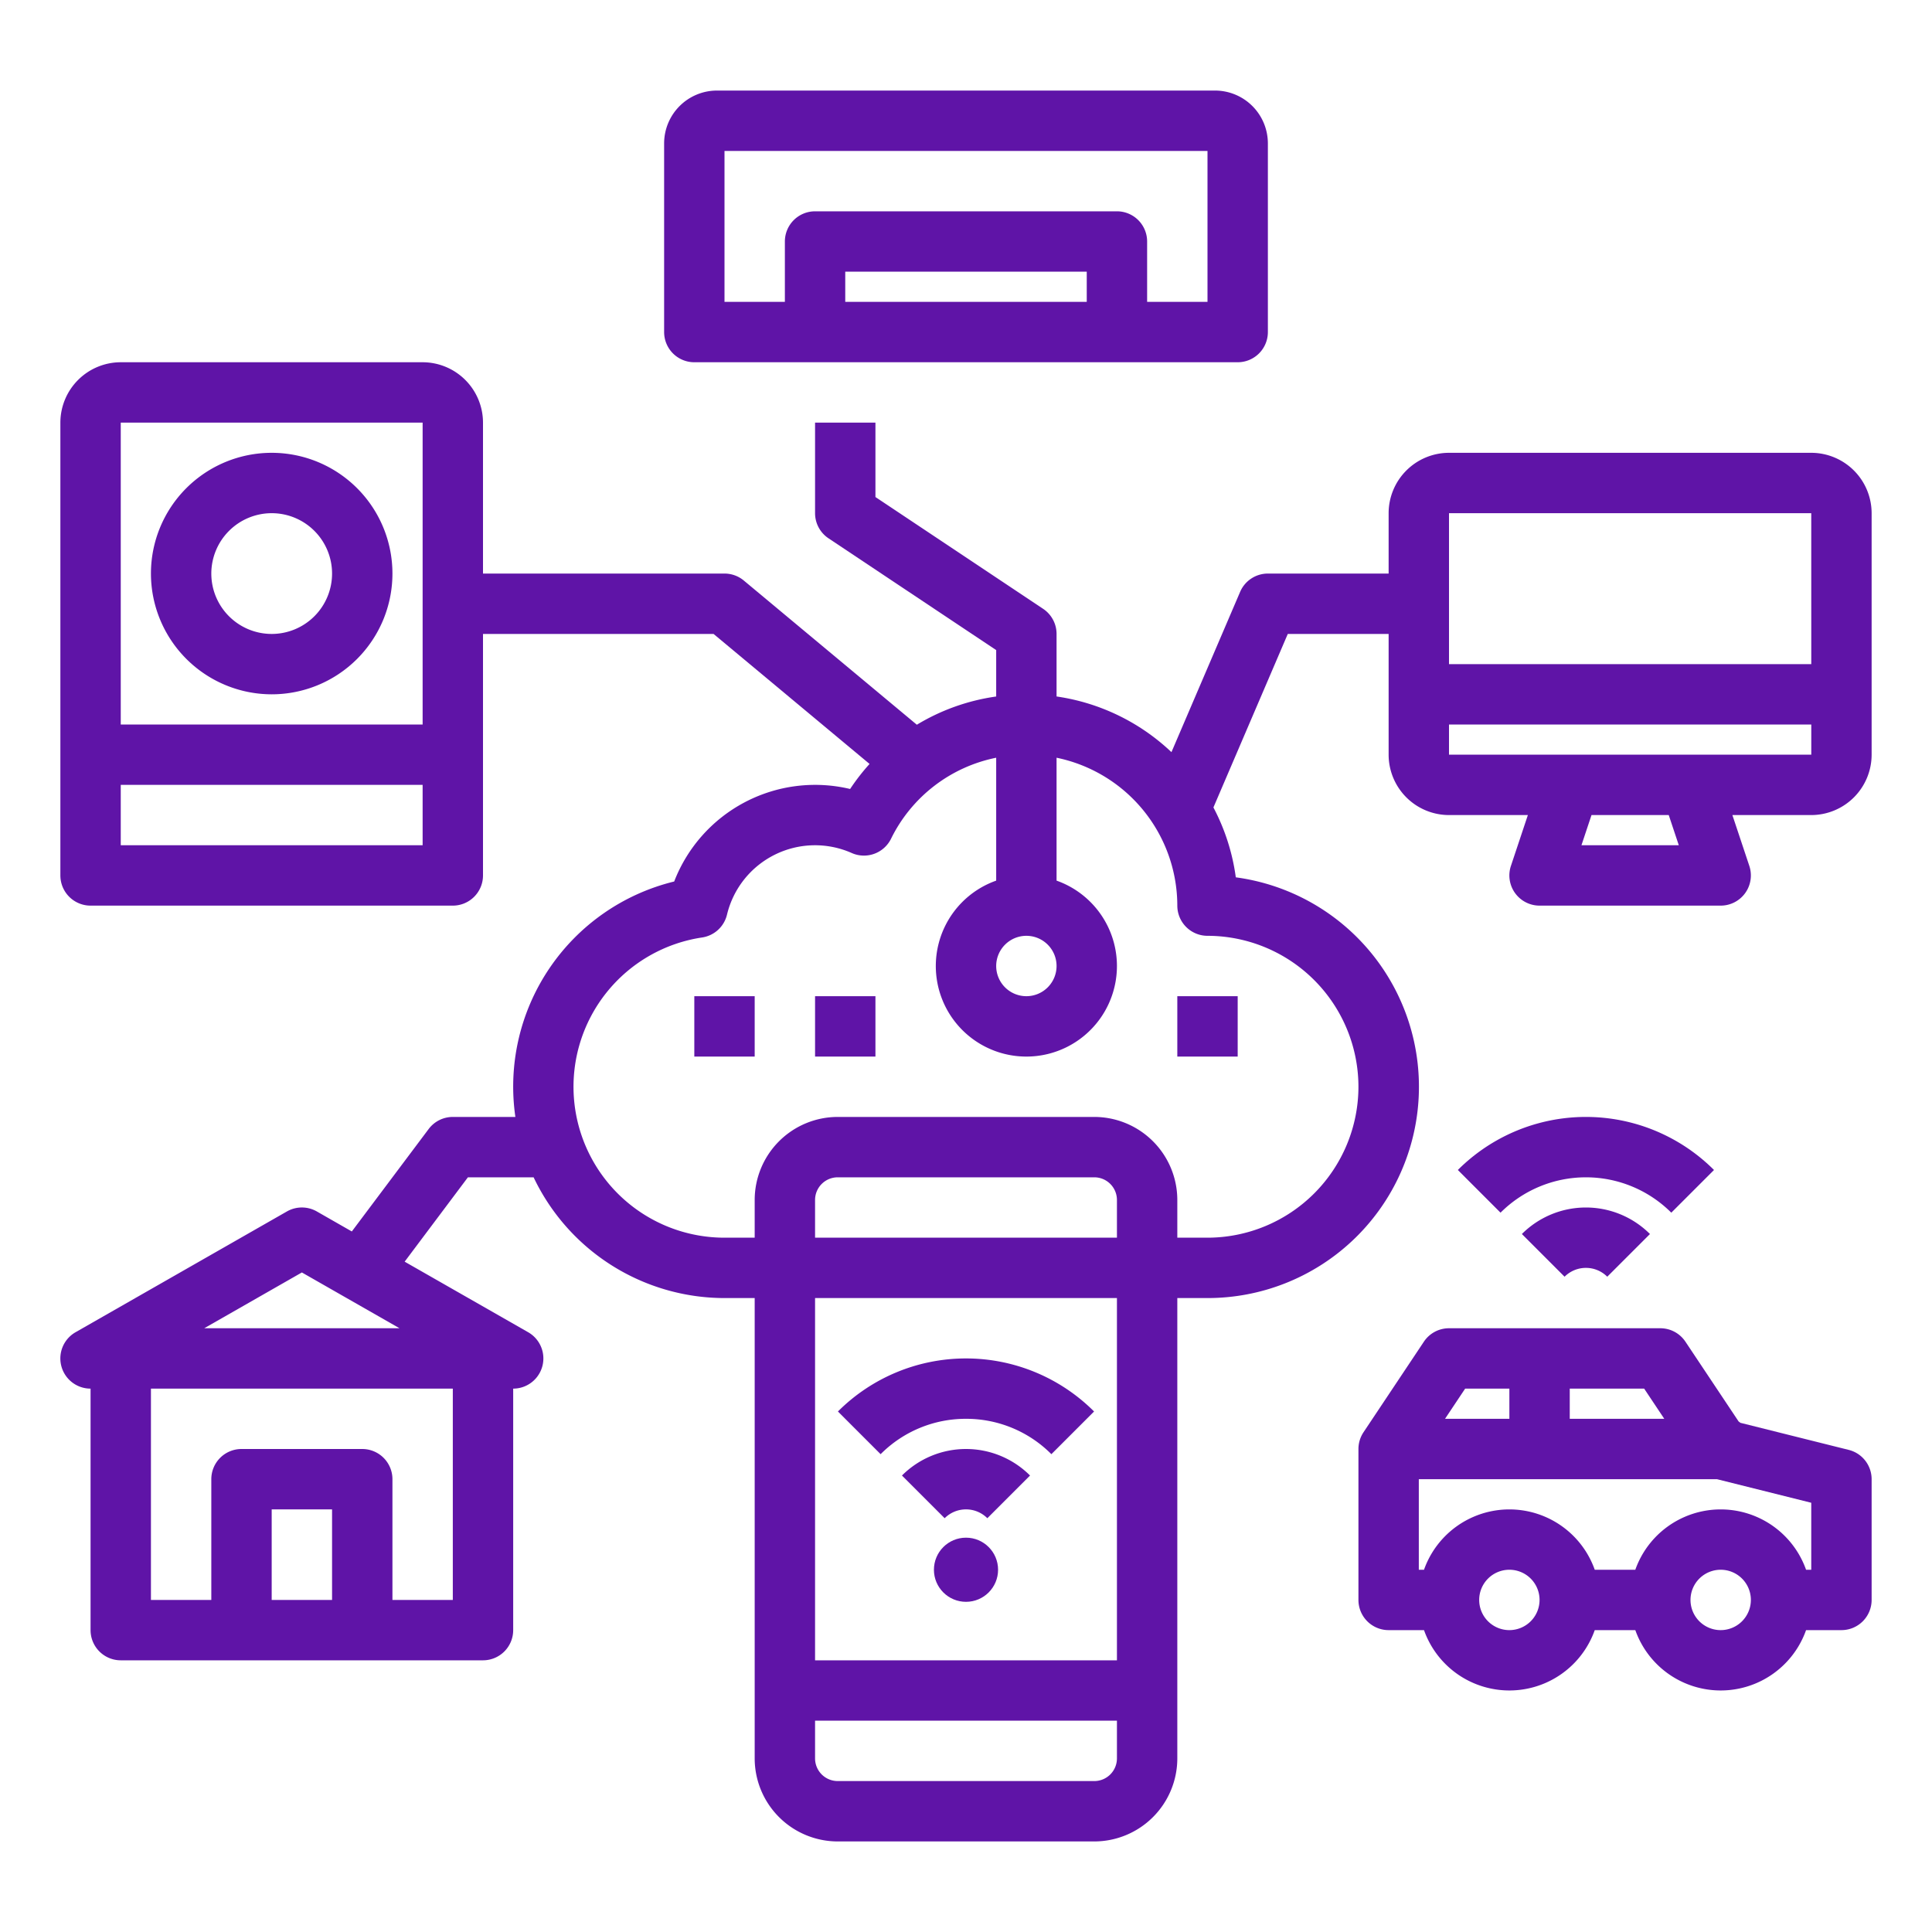 <svg xmlns="http://www.w3.org/2000/svg" version="1.1" xmlns:xlink="http://www.w3.org/1999/xlink" width="512" height="512" x="0" y="0" viewBox="0 0 512 512" style="enable-background:new 0 0 512 512" xml:space="preserve" class=""><g><path d="M256 376a31.789 31.789 0 0 1 22.627 9.373l11.314-11.314a48 48 0 0 0-67.882 0l11.314 11.314A31.789 31.789 0 0 1 256 376Z" fill="#5f14a7" opacity="1" data-original="#000000" class=""></path><path d="m239.029 391.03 11.315 11.313a8 8 0 0 1 11.312 0l11.315-11.313a24 24 0 0 0-33.942 0ZM454.226 310.059a48 48 0 0 0-67.883 0l11.314 11.314a32 32 0 0 1 45.254 0Z" fill="#5f14a7" opacity="1" data-original="#000000" class=""></path><path d="m403.313 327.03 11.315 11.313a8 8 0 0 1 11.313 0l11.314-11.313a24 24 0 0 0-33.942 0Z" fill="#5f14a7" opacity="1" data-original="#000000" class=""></path><circle cx="256" cy="416" r="8.5" fill="#5f14a7" opacity="1" data-original="#000000" class=""></circle><path d="M184 96h144a8 8 0 0 0 8-8V38a14.015 14.015 0 0 0-14-14H190a14.015 14.015 0 0 0-14 14v50a8 8 0 0 0 8 8Zm104-16h-64v-8h64Zm-96-40h128v40h-16V64a8 8 0 0 0-8-8h-80a8 8 0 0 0-8 8v16h-16ZM480 120h-96a16.019 16.019 0 0 0-16 16v16h-32a8 8 0 0 0-7.353 4.849l-18.2 42.477A55.858 55.858 0 0 0 280 184.573V168a8 8 0 0 0-3.562-6.656L232 131.719V112h-16v24a8 8 0 0 0 3.562 6.656L264 172.281v12.3a55.616 55.616 0 0 0-21.026 7.481l-45.852-38.21A8 8 0 0 0 192 152h-64v-40a16.019 16.019 0 0 0-16-16H32a16.019 16.019 0 0 0-16 16v120a8 8 0 0 0 8 8h96a8 8 0 0 0 8-8v-64h61.1l41.343 34.453a56.224 56.224 0 0 0-5.152 6.636 40.04 40.04 0 0 0-46.623 24.517A55.95 55.95 0 0 0 136.581 296H120a8 8 0 0 0-6.4 3.2l-20.363 27.15-9.268-5.3a8 8 0 0 0-7.938 0l-56 32A8 8 0 0 0 24 368v64a8 8 0 0 0 8 8h96a8 8 0 0 0 8-8v-64a8 8 0 0 0 3.969-14.946l-32.732-18.7L124 312h17.414A56.069 56.069 0 0 0 192 344h8v122a22.025 22.025 0 0 0 22 22h68a22.025 22.025 0 0 0 22-22V344h8a56 56 0 0 0 7.5-111.5 55.561 55.561 0 0 0-5.931-18.518L341.275 168H368v32a16.019 16.019 0 0 0 16 16h20.9l-4.49 13.47A8 8 0 0 0 408 240h48a8 8 0 0 0 7.589-10.53L459.1 216H480a16.019 16.019 0 0 0 16-16v-64a16.019 16.019 0 0 0-16-16ZM112 224H32v-16h80Zm0-32H32v-80h80ZM80 337.214 105.875 352h-51.75ZM88 424H72v-24h16Zm32-56v56h-16v-32a8 8 0 0 0-8-8H64a8 8 0 0 0-8 8v32H40v-56Zm152-120a8 8 0 1 1-8 8 8.009 8.009 0 0 1 8-8Zm24 218a6.006 6.006 0 0 1-6 6h-68a6.006 6.006 0 0 1-6-6v-10h80Zm0-26h-80v-96h80Zm0-112h-80v-10a6.006 6.006 0 0 1 6-6h68a6.006 6.006 0 0 1 6 6Zm64-40a40.045 40.045 0 0 1-40 40h-8v-10a22.025 22.025 0 0 0-22-22h-68a22.025 22.025 0 0 0-22 22v10h-8a40 40 0 0 1-5.938-79.559 8 8 0 0 0 6.6-6.051 24 24 0 0 1 33.05-16.334 8 8 0 0 0 10.415-3.764A39.758 39.758 0 0 1 264 200.806v32.57a24 24 0 1 0 16 0v-32.571A40.067 40.067 0 0 1 312 240a8 8 0 0 0 8 8 40.045 40.045 0 0 1 40 40Zm24-152h96l.006 40H384Zm35.1 88 2.666-8h20.468l2.666 8Zm60.9-24h-96v-8h96.009v8Z" fill="#5f14a7" opacity="1" data-original="#000000" class=""></path><path d="M72 184a32 32 0 1 0-32-32 32.036 32.036 0 0 0 32 32Zm0-48a16 16 0 1 1-16 16 16.019 16.019 0 0 1 16-16ZM184 264h16v16h-16zM216 264h16v16h-16zM312 264h16v16h-16zM489.94 384.239l-28.731-7.183a3.632 3.632 0 0 0-.458-.352l-14.095-21.142A8 8 0 0 0 440 352h-56a8 8 0 0 0-6.656 3.562l-16 24A7.993 7.993 0 0 0 360 384v40a8 8 0 0 0 8 8h9.376a24 24 0 0 0 45.248 0h10.752a24 24 0 0 0 45.248 0H488a8 8 0 0 0 8-8v-32a8 8 0 0 0-6.06-7.761ZM441.052 376H416v-8h19.719Zm-52.771-8H400v8h-17.052ZM400 432a8 8 0 1 1 8-8 8.009 8.009 0 0 1-8 8Zm56 0a8 8 0 1 1 8-8 8.009 8.009 0 0 1-8 8Zm24-16h-1.376a24 24 0 0 0-45.248 0h-10.752a24 24 0 0 0-45.248 0H376v-24h79.015L480 398.246Z" fill="#5f14a7" opacity="1" data-original="#000000" class=""></path></g></svg>